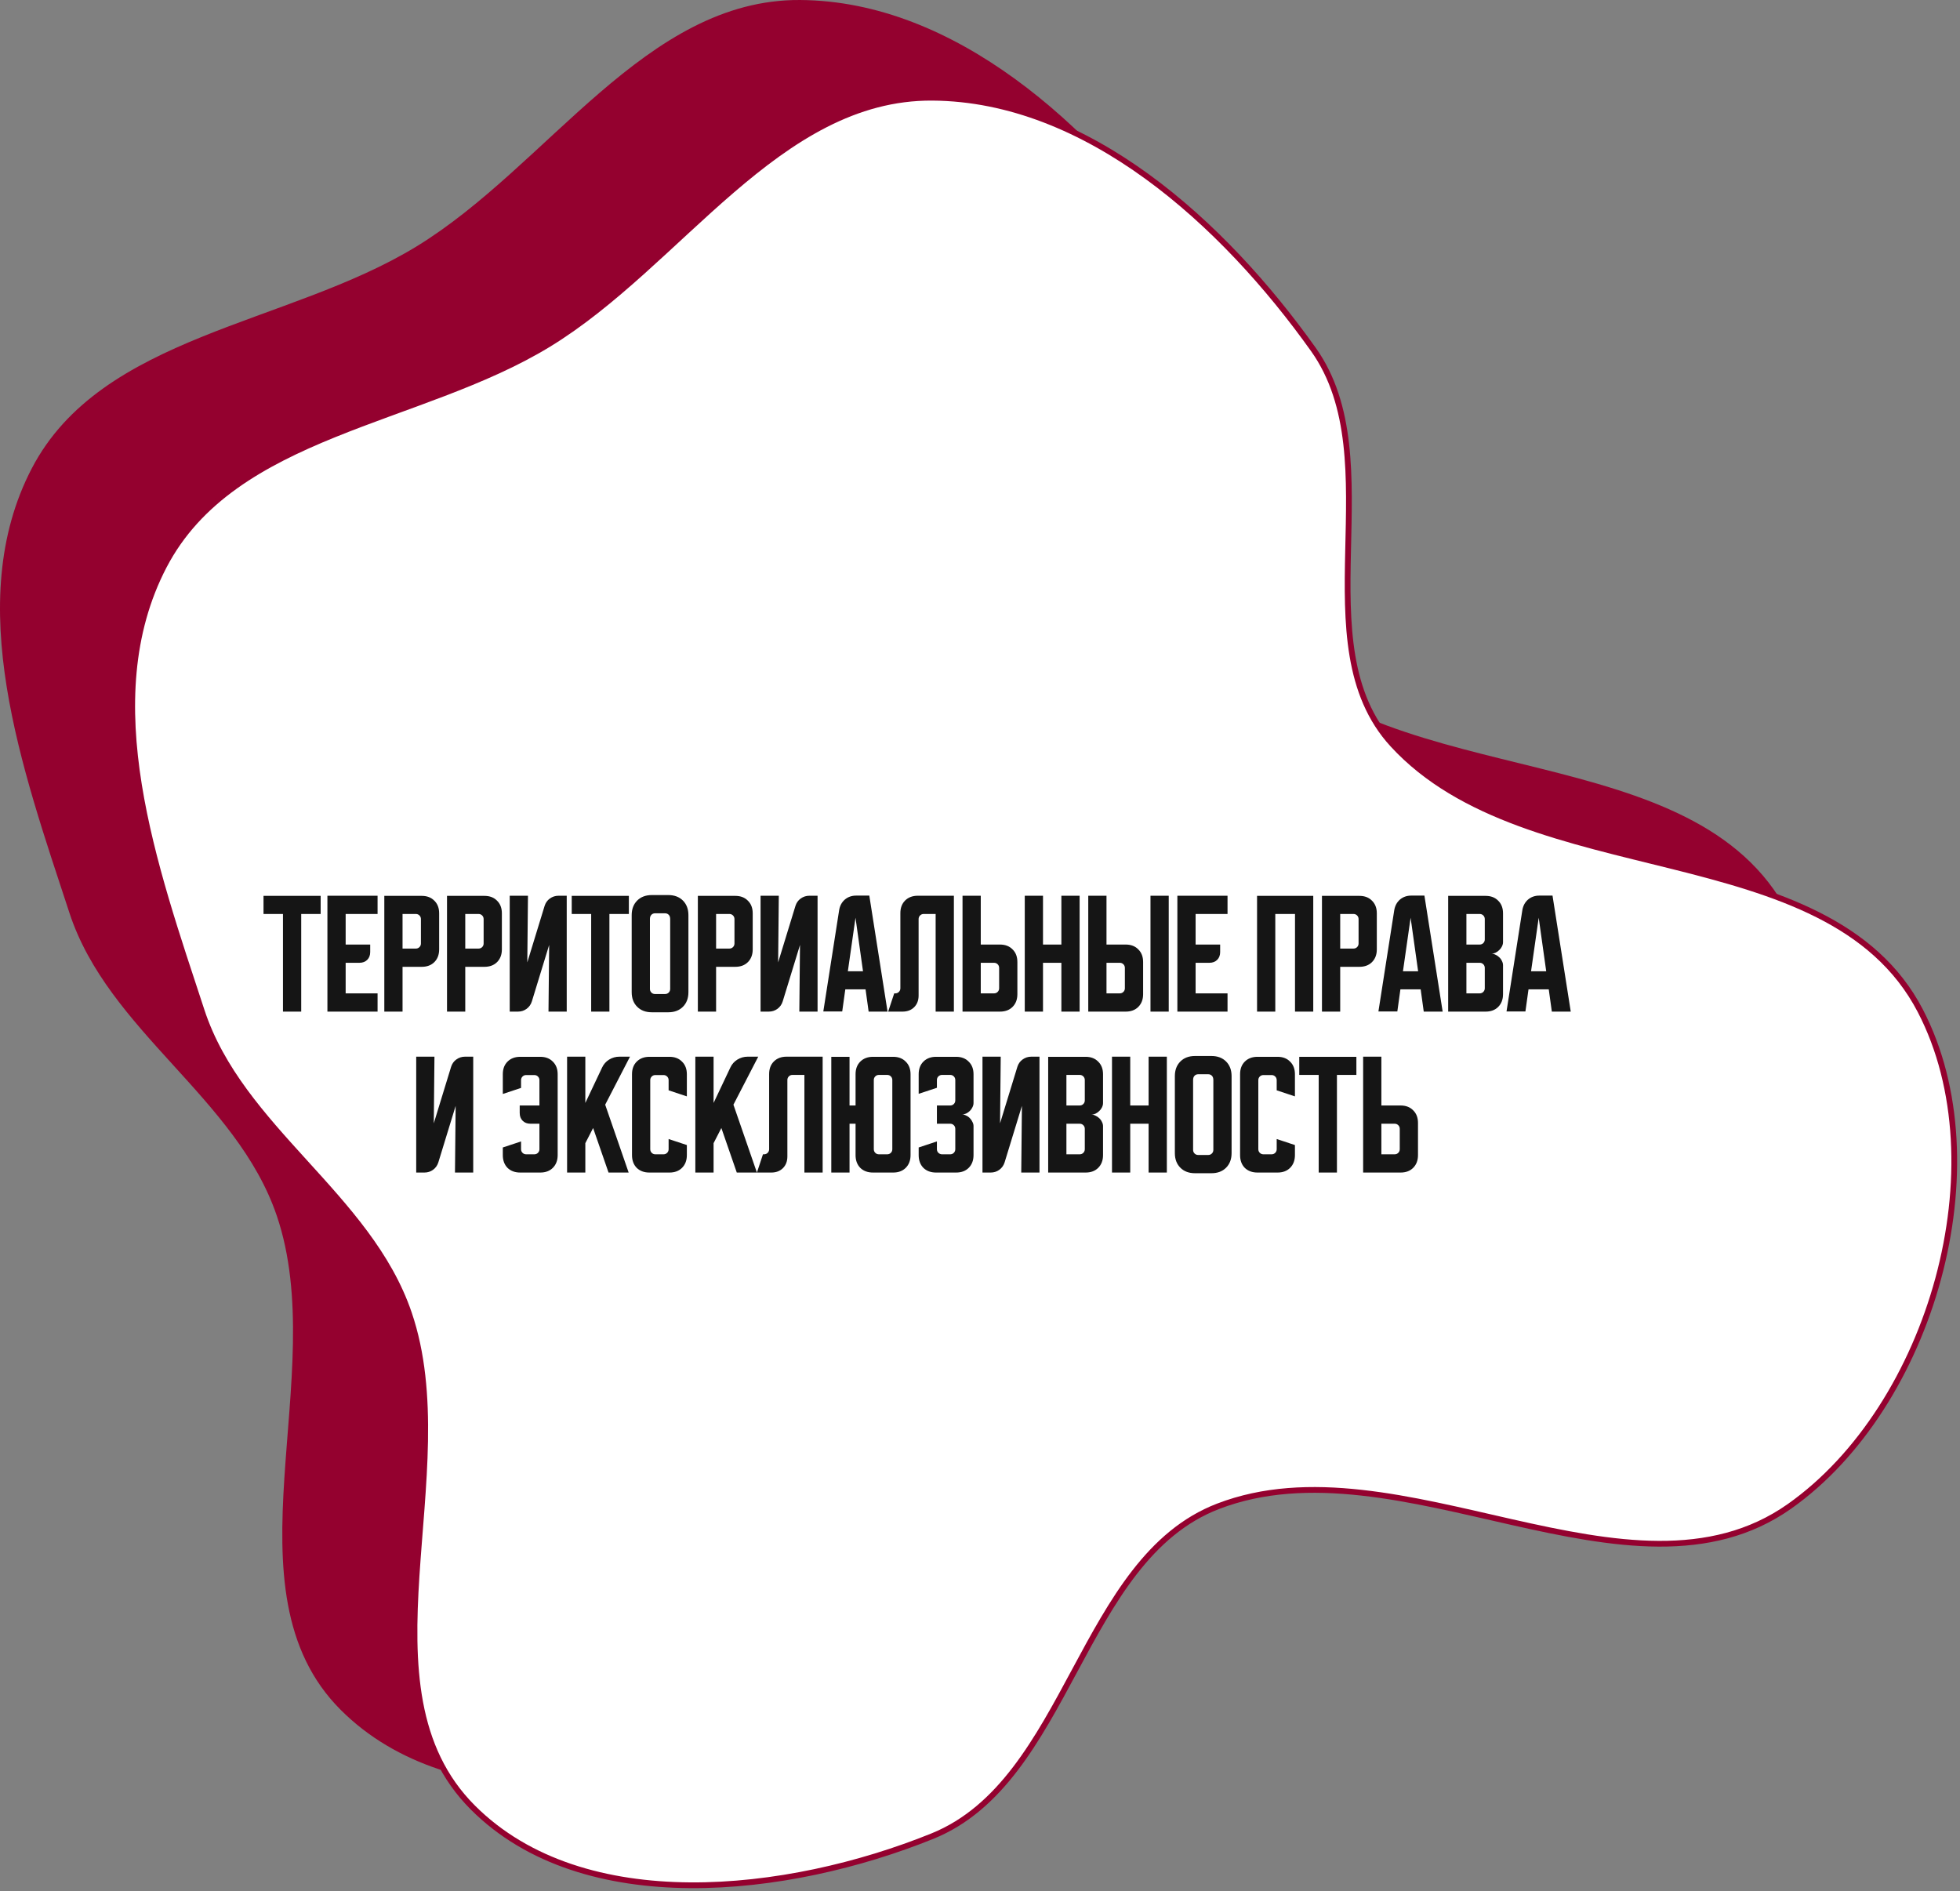 <svg width="341" height="329" viewBox="0 0 341 329" fill="none" xmlns="http://www.w3.org/2000/svg">
<rect x="0" y="0" width="341" height="329" fill="#808080" stroke="none"/>
<path fill-rule="evenodd" clip-rule="evenodd" d="M139.205 0.001C166.135 0.18 189.866 21.834 205.502 43.8C219.276 63.152 203.232 95.016 219.291 112.512C242.881 138.214 294.962 127.875 311.083 158.831C325.051 185.652 313.015 227.653 288.329 245.078C260.77 264.533 220.382 232.962 188.909 245.072C164.901 254.309 163.053 292.811 139.205 302.456C114.026 312.639 78.513 316.703 59.286 297.496C38.498 276.731 57.623 239.329 48.148 211.494C41.17 190.996 18.83 179.406 12.082 158.831C3.883 133.831 -6.623 104.846 5.519 81.512C17.617 58.261 50.041 56.548 72.399 42.916C95.388 28.899 112.293 -0.178 139.205 0.001Z" fill="#94012F"/>
<path fill-rule="evenodd" clip-rule="evenodd" d="M162.205 17.001C189.135 17.18 212.866 38.834 228.502 60.8C242.276 80.152 226.232 112.016 242.291 129.512C265.881 155.214 317.962 144.875 334.083 175.831C348.051 202.652 336.015 244.653 311.329 262.078C283.77 281.533 243.382 249.962 211.909 262.072C187.901 271.309 186.053 309.811 162.205 319.456C137.026 329.639 101.513 333.703 82.286 314.496C61.498 293.731 80.624 256.329 71.148 228.494C64.17 207.996 41.83 196.406 35.082 175.831C26.883 150.831 16.377 121.846 28.519 98.512C40.617 75.261 73.041 73.548 95.399 59.916C118.388 45.899 135.293 16.822 162.205 17.001Z" fill="white" stroke="#94012F"/>
<path d="M45.847 155.863H55.788V159.013H52.404V176H49.231V159.013H45.847V155.863ZM56.964 155.84H65.69V159.013H60.137V164.333H64.407V165.64C64.407 166.2 64.236 166.651 63.894 166.993C63.551 167.336 63.1 167.507 62.54 167.507H60.137V172.827H65.69V176H56.964V155.84ZM66.862 155.863H73.372C74.29 155.863 75.021 156.143 75.565 156.703C76.125 157.248 76.405 157.979 76.405 158.897V165.173C76.405 166.091 76.125 166.83 75.565 167.39C75.021 167.934 74.29 168.207 73.372 168.207H70.035V176H66.862V155.863ZM70.035 159.013V165.033H72.345C72.594 165.033 72.804 164.948 72.975 164.777C73.147 164.606 73.232 164.396 73.232 164.147V159.9C73.232 159.651 73.147 159.441 72.975 159.27C72.804 159.099 72.594 159.013 72.345 159.013H70.035ZM77.772 155.863H84.282C85.2 155.863 85.931 156.143 86.476 156.703C87.036 157.248 87.316 157.979 87.316 158.897V165.173C87.316 166.091 87.036 166.83 86.476 167.39C85.931 167.934 85.2 168.207 84.282 168.207H80.946V176H77.772V155.863ZM80.946 159.013V165.033H83.256C83.504 165.033 83.715 164.948 83.886 164.777C84.057 164.606 84.142 164.396 84.142 164.147V159.9C84.142 159.651 84.057 159.441 83.886 159.27C83.715 159.099 83.504 159.013 83.256 159.013H80.946ZM88.682 176V155.84H91.856L91.739 167.437L94.749 157.613C94.92 157.069 95.224 156.641 95.659 156.33C96.11 156.003 96.616 155.84 97.176 155.84H98.599V176H95.426L95.542 164.403L92.532 174.227C92.361 174.771 92.05 175.207 91.599 175.533C91.163 175.844 90.666 176 90.106 176H88.682ZM99.469 155.863H109.409V159.013H106.025V176H102.852V159.013H99.469V155.863ZM109.901 159.223C109.901 158.166 110.22 157.318 110.858 156.68C111.496 156.042 112.343 155.723 113.401 155.723H116.271C117.329 155.723 118.177 156.042 118.815 156.68C119.452 157.318 119.771 158.166 119.771 159.223V172.617C119.771 173.674 119.452 174.522 118.815 175.16C118.177 175.798 117.329 176.117 116.271 176.117H113.401C112.343 176.117 111.496 175.798 110.858 175.16C110.22 174.522 109.901 173.674 109.901 172.617V159.223ZM113.961 172.943H115.711C115.96 172.943 116.17 172.858 116.341 172.687C116.512 172.516 116.598 172.306 116.598 172.057V159.9C116.598 159.573 116.512 159.324 116.341 159.153C116.17 158.982 115.96 158.897 115.711 158.897H113.961C113.712 158.897 113.502 158.982 113.331 159.153C113.16 159.324 113.075 159.573 113.075 159.9V172.057C113.075 172.306 113.16 172.516 113.331 172.687C113.502 172.858 113.712 172.943 113.961 172.943ZM121.413 155.863H127.923C128.841 155.863 129.572 156.143 130.116 156.703C130.676 157.248 130.956 157.979 130.956 158.897V165.173C130.956 166.091 130.676 166.83 130.116 167.39C129.572 167.934 128.841 168.207 127.923 168.207H124.586V176H121.413V155.863ZM124.586 159.013V165.033H126.896C127.145 165.033 127.355 164.948 127.526 164.777C127.697 164.606 127.783 164.396 127.783 164.147V159.9C127.783 159.651 127.697 159.441 127.526 159.27C127.355 159.099 127.145 159.013 126.896 159.013H124.586ZM132.323 176V155.84H135.496L135.38 167.437L138.39 157.613C138.561 157.069 138.864 156.641 139.3 156.33C139.751 156.003 140.256 155.84 140.816 155.84H142.24V176H139.066L139.183 164.403L136.173 174.227C136.002 174.771 135.691 175.207 135.24 175.533C134.804 175.844 134.306 176 133.746 176H132.323ZM145.992 158.36C146.116 157.598 146.443 156.983 146.972 156.517C147.516 156.05 148.178 155.817 148.955 155.817H151.242L154.415 176H151.125L150.589 172.127H147.065L146.529 175.977H143.239L145.992 158.36ZM147.509 168.977H150.145L148.839 159.667L147.509 168.977ZM154.523 176L155.573 172.827H155.759C156.008 172.827 156.218 172.741 156.389 172.57C156.56 172.399 156.646 172.189 156.646 171.94V158.873C156.646 157.956 156.918 157.224 157.463 156.68C158.023 156.12 158.761 155.84 159.679 155.84H165.956V176H162.783V159.013H160.706C160.457 159.013 160.247 159.099 160.076 159.27C159.905 159.441 159.819 159.651 159.819 159.9V173.2C159.819 174.04 159.563 174.717 159.049 175.23C158.536 175.743 157.859 176 157.019 176H154.523ZM167.46 176V155.84H170.633V164.333H173.97C174.888 164.333 175.619 164.613 176.163 165.173C176.723 165.718 177.003 166.449 177.003 167.367V172.967C177.003 173.884 176.723 174.623 176.163 175.183C175.619 175.728 174.888 176 173.97 176H167.46ZM170.633 167.507V172.827H172.943C173.192 172.827 173.402 172.741 173.573 172.57C173.744 172.399 173.83 172.189 173.83 171.94V168.393C173.83 168.144 173.744 167.934 173.573 167.763C173.402 167.592 173.192 167.507 172.943 167.507H170.633ZM178.288 155.84H181.461V164.333H184.658V155.84H187.831V176H184.658V167.507H181.461V176H178.288V155.84ZM192.508 155.84V164.333H195.845C196.763 164.333 197.494 164.613 198.038 165.173C198.598 165.718 198.878 166.449 198.878 167.367V172.967C198.878 173.884 198.598 174.623 198.038 175.183C197.494 175.728 196.763 176 195.845 176H189.335V155.84H192.508ZM200.161 176V155.84H203.335V176H200.161ZM192.508 167.507V172.827H194.818C195.067 172.827 195.277 172.741 195.448 172.57C195.619 172.399 195.705 172.189 195.705 171.94V168.393C195.705 168.144 195.619 167.934 195.448 167.763C195.277 167.592 195.067 167.507 194.818 167.507H192.508ZM204.839 155.84H213.565V159.013H208.012V164.333H212.282V165.64C212.282 166.2 212.111 166.651 211.769 166.993C211.426 167.336 210.975 167.507 210.415 167.507H208.012V172.827H213.565V176H204.839V155.84ZM218.702 155.863H228.479V176H225.305V159.013H221.875V176H218.702V155.863ZM229.995 155.863H236.505C237.423 155.863 238.154 156.143 238.698 156.703C239.258 157.248 239.538 157.979 239.538 158.897V165.173C239.538 166.091 239.258 166.83 238.698 167.39C238.154 167.934 237.423 168.207 236.505 168.207H233.168V176H229.995V155.863ZM233.168 159.013V165.033H235.478C235.727 165.033 235.937 164.948 236.108 164.777C236.279 164.606 236.365 164.396 236.365 164.147V159.9C236.365 159.651 236.279 159.441 236.108 159.27C235.937 159.099 235.727 159.013 235.478 159.013H233.168ZM242.57 158.36C242.695 157.598 243.021 156.983 243.55 156.517C244.095 156.05 244.756 155.817 245.533 155.817H247.82L250.993 176H247.703L247.167 172.127H243.643L243.107 175.977H239.817L242.57 158.36ZM244.087 168.977H246.723L245.417 159.667L244.087 168.977ZM251.952 155.863H258.462C259.38 155.863 260.111 156.143 260.655 156.703C261.215 157.248 261.495 157.979 261.495 158.897V163.913C261.495 164.162 261.433 164.411 261.309 164.66C261.2 164.893 261.044 165.103 260.842 165.29C260.655 165.477 260.438 165.632 260.189 165.757C259.955 165.866 259.722 165.92 259.489 165.92C259.722 165.92 259.955 165.982 260.189 166.107C260.438 166.216 260.655 166.363 260.842 166.55C261.044 166.737 261.2 166.954 261.309 167.203C261.433 167.437 261.495 167.678 261.495 167.927V172.967C261.495 173.884 261.215 174.623 260.655 175.183C260.111 175.728 259.38 176 258.462 176H251.952V155.863ZM255.125 167.507V172.827H257.435C257.684 172.827 257.894 172.741 258.065 172.57C258.236 172.399 258.322 172.189 258.322 171.94V168.393C258.322 168.144 258.236 167.934 258.065 167.763C257.894 167.592 257.684 167.507 257.435 167.507H255.125ZM257.435 164.333C257.684 164.333 257.894 164.248 258.065 164.077C258.236 163.906 258.322 163.696 258.322 163.447V159.9C258.322 159.651 258.236 159.441 258.065 159.27C257.894 159.099 257.684 159.013 257.435 159.013H255.125V164.333H257.435ZM264.855 158.36C264.98 157.598 265.306 156.983 265.835 156.517C266.38 156.05 267.041 155.817 267.819 155.817H270.105L273.279 176H269.989L269.452 172.127H265.929L265.392 175.977H262.102L264.855 158.36ZM266.372 168.977H269.009L267.702 159.667L266.372 168.977ZM72.413 204V183.84H75.586L75.47 195.437L78.48 185.613C78.651 185.069 78.954 184.641 79.39 184.33C79.841 184.003 80.346 183.84 80.906 183.84H82.33V204H79.156L79.273 192.403L76.263 202.227C76.092 202.771 75.781 203.207 75.33 203.533C74.894 203.844 74.396 204 73.836 204H72.413ZM87.479 199.637L90.653 198.587V199.94C90.653 200.189 90.738 200.399 90.909 200.57C91.08 200.741 91.29 200.827 91.539 200.827H92.963C93.212 200.827 93.421 200.741 93.593 200.57C93.764 200.399 93.849 200.189 93.849 199.94V195.507H92.286C91.726 195.507 91.275 195.336 90.933 194.993C90.59 194.651 90.419 194.2 90.419 193.64V192.333H93.849V187.923C93.849 187.674 93.764 187.464 93.593 187.293C93.421 187.122 93.212 187.037 92.963 187.037H91.539C91.29 187.037 91.08 187.122 90.909 187.293C90.738 187.464 90.653 187.674 90.653 187.923V189.277L87.479 190.327V186.897C87.479 185.979 87.751 185.248 88.296 184.703C88.856 184.143 89.595 183.863 90.513 183.863H93.989C94.907 183.863 95.638 184.143 96.183 184.703C96.743 185.248 97.023 185.979 97.023 186.897V200.967C97.023 201.884 96.743 202.623 96.183 203.183C95.638 203.728 94.907 204 93.989 204H90.513C89.595 204 88.856 203.728 88.296 203.183C87.751 202.623 87.479 201.884 87.479 200.967V199.637ZM101.836 183.84V191.89L104.753 185.73C105.017 185.154 105.422 184.696 105.966 184.353C106.526 184.011 107.125 183.84 107.763 183.84H109.606L105.29 192.193L109.373 204H105.873L103.19 196.253L101.836 198.89V204H98.663V183.84H101.836ZM109.956 200.967V186.897C109.956 185.979 110.228 185.248 110.773 184.703C111.333 184.143 112.071 183.863 112.989 183.863H116.466C117.384 183.863 118.115 184.143 118.659 184.703C119.219 185.248 119.499 185.979 119.499 186.897V190.747L116.326 189.697V187.923C116.326 187.674 116.24 187.464 116.069 187.293C115.898 187.122 115.688 187.037 115.439 187.037H114.016C113.767 187.037 113.557 187.122 113.386 187.293C113.215 187.464 113.129 187.674 113.129 187.923V199.94C113.129 200.189 113.215 200.399 113.386 200.57C113.557 200.741 113.767 200.827 114.016 200.827H115.439C115.688 200.827 115.898 200.741 116.069 200.57C116.24 200.399 116.326 200.189 116.326 199.94V198.167L119.499 199.217V200.967C119.499 201.884 119.219 202.623 118.659 203.183C118.115 203.728 117.384 204 116.466 204H112.989C112.071 204 111.333 203.728 110.773 203.183C110.228 202.623 109.956 201.884 109.956 200.967ZM124.149 183.84V191.89L127.065 185.73C127.33 185.154 127.734 184.696 128.279 184.353C128.839 184.011 129.438 183.84 130.075 183.84H131.919L127.602 192.193L131.685 204H128.185L125.502 196.253L124.149 198.89V204H120.975V183.84H124.149ZM131.69 204L132.74 200.827H132.927C133.176 200.827 133.386 200.741 133.557 200.57C133.728 200.399 133.814 200.189 133.814 199.94V186.873C133.814 185.956 134.086 185.224 134.63 184.68C135.19 184.12 135.929 183.84 136.847 183.84H143.124V204H139.95V187.013H137.874C137.625 187.013 137.415 187.099 137.244 187.27C137.073 187.441 136.987 187.651 136.987 187.9V201.2C136.987 202.04 136.73 202.717 136.217 203.23C135.704 203.743 135.027 204 134.187 204H131.69ZM144.628 204V183.863H147.801V192.333H148.851V186.897C148.851 185.979 149.123 185.248 149.668 184.703C150.228 184.143 150.967 183.863 151.884 183.863H155.384C156.302 183.863 157.033 184.143 157.578 184.703C158.138 185.248 158.418 185.979 158.418 186.897V200.967C158.418 201.884 158.138 202.623 157.578 203.183C157.033 203.728 156.302 204 155.384 204H151.884C150.967 204 150.228 203.728 149.668 203.183C149.123 202.623 148.851 201.884 148.851 200.967V195.507H147.801V204H144.628ZM152.911 200.827H154.358C154.607 200.827 154.817 200.741 154.988 200.57C155.159 200.399 155.244 200.189 155.244 199.94V187.9C155.244 187.651 155.159 187.441 154.988 187.27C154.817 187.099 154.607 187.013 154.358 187.013H152.911C152.662 187.013 152.452 187.099 152.281 187.27C152.11 187.441 152.024 187.651 152.024 187.9V199.94C152.024 200.189 152.11 200.399 152.281 200.57C152.452 200.741 152.662 200.827 152.911 200.827ZM163.004 198.587V199.94C163.004 200.189 163.09 200.399 163.261 200.57C163.448 200.741 163.658 200.827 163.891 200.827H165.314C165.563 200.827 165.773 200.741 165.944 200.57C166.115 200.399 166.201 200.189 166.201 199.94V196.393C166.201 196.144 166.115 195.934 165.944 195.763C165.773 195.592 165.563 195.507 165.314 195.507H163.004V192.333H165.314C165.563 192.333 165.773 192.248 165.944 192.077C166.115 191.906 166.201 191.696 166.201 191.447V187.9C166.201 187.651 166.115 187.441 165.944 187.27C165.773 187.099 165.563 187.013 165.314 187.013H163.891C163.658 187.013 163.448 187.099 163.261 187.27C163.09 187.441 163.004 187.651 163.004 187.9V189.253L159.831 190.303V186.897C159.831 185.979 160.103 185.248 160.648 184.703C161.208 184.143 161.946 183.863 162.864 183.863H166.341C167.259 183.863 167.99 184.143 168.534 184.703C169.094 185.248 169.374 185.979 169.374 186.897V191.913C169.374 192.147 169.312 192.388 169.188 192.637C169.079 192.87 168.931 193.08 168.744 193.267C168.558 193.453 168.34 193.609 168.091 193.733C167.858 193.842 167.616 193.897 167.368 193.897C167.616 193.897 167.858 193.959 168.091 194.083C168.34 194.192 168.558 194.348 168.744 194.55C168.931 194.737 169.079 194.954 169.188 195.203C169.312 195.437 169.374 195.67 169.374 195.903V200.967C169.374 201.884 169.094 202.623 168.534 203.183C167.99 203.728 167.259 204 166.341 204H162.864C161.946 204 161.208 203.728 160.648 203.183C160.103 202.623 159.831 201.884 159.831 200.967V199.637L163.004 198.587ZM170.932 204V183.84H174.106L173.989 195.437L176.999 185.613C177.17 185.069 177.474 184.641 177.909 184.33C178.36 184.003 178.866 183.84 179.426 183.84H180.849V204H177.676L177.792 192.403L174.782 202.227C174.611 202.771 174.3 203.207 173.849 203.533C173.414 203.844 172.916 204 172.356 204H170.932ZM182.362 183.863H188.872C189.79 183.863 190.521 184.143 191.065 184.703C191.625 185.248 191.905 185.979 191.905 186.897V191.913C191.905 192.162 191.843 192.411 191.719 192.66C191.61 192.893 191.454 193.103 191.252 193.29C191.065 193.477 190.848 193.632 190.599 193.757C190.365 193.866 190.132 193.92 189.899 193.92C190.132 193.92 190.365 193.982 190.599 194.107C190.848 194.216 191.065 194.363 191.252 194.55C191.454 194.737 191.61 194.954 191.719 195.203C191.843 195.437 191.905 195.678 191.905 195.927V200.967C191.905 201.884 191.625 202.623 191.065 203.183C190.521 203.728 189.79 204 188.872 204H182.362V183.863ZM185.535 195.507V200.827H187.845C188.094 200.827 188.304 200.741 188.475 200.57C188.647 200.399 188.732 200.189 188.732 199.94V196.393C188.732 196.144 188.647 195.934 188.475 195.763C188.304 195.592 188.094 195.507 187.845 195.507H185.535ZM187.845 192.333C188.094 192.333 188.304 192.248 188.475 192.077C188.647 191.906 188.732 191.696 188.732 191.447V187.9C188.732 187.651 188.647 187.441 188.475 187.27C188.304 187.099 188.094 187.013 187.845 187.013H185.535V192.333H187.845ZM193.464 183.84H196.637V192.333H199.834V183.84H203.007V204H199.834V195.507H196.637V204H193.464V183.84ZM204.401 187.223C204.401 186.166 204.72 185.318 205.358 184.68C205.996 184.042 206.843 183.723 207.901 183.723H210.771C211.829 183.723 212.677 184.042 213.315 184.68C213.952 185.318 214.271 186.166 214.271 187.223V200.617C214.271 201.674 213.952 202.522 213.315 203.16C212.677 203.798 211.829 204.117 210.771 204.117H207.901C206.843 204.117 205.996 203.798 205.358 203.16C204.72 202.522 204.401 201.674 204.401 200.617V187.223ZM208.461 200.943H210.211C210.46 200.943 210.67 200.858 210.841 200.687C211.012 200.516 211.098 200.306 211.098 200.057V187.9C211.098 187.573 211.012 187.324 210.841 187.153C210.67 186.982 210.46 186.897 210.211 186.897H208.461C208.212 186.897 208.002 186.982 207.831 187.153C207.66 187.324 207.575 187.573 207.575 187.9V200.057C207.575 200.306 207.66 200.516 207.831 200.687C208.002 200.858 208.212 200.943 208.461 200.943ZM215.749 200.967V186.897C215.749 185.979 216.021 185.248 216.565 184.703C217.125 184.143 217.864 183.863 218.782 183.863H222.259C223.177 183.863 223.908 184.143 224.452 184.703C225.012 185.248 225.292 185.979 225.292 186.897V190.747L222.119 189.697V187.923C222.119 187.674 222.033 187.464 221.862 187.293C221.691 187.122 221.481 187.037 221.232 187.037H219.809C219.56 187.037 219.35 187.122 219.179 187.293C219.008 187.464 218.922 187.674 218.922 187.923V199.94C218.922 200.189 219.008 200.399 219.179 200.57C219.35 200.741 219.56 200.827 219.809 200.827H221.232C221.481 200.827 221.691 200.741 221.862 200.57C222.033 200.399 222.119 200.189 222.119 199.94V198.167L225.292 199.217V200.967C225.292 201.884 225.012 202.623 224.452 203.183C223.908 203.728 223.177 204 222.259 204H218.782C217.864 204 217.125 203.728 216.565 203.183C216.021 202.623 215.749 201.884 215.749 200.967ZM226.043 183.863H235.983V187.013H232.6V204H229.426V187.013H226.043V183.863ZM237.159 204V183.84H240.332V192.333H243.669C244.587 192.333 245.318 192.613 245.862 193.173C246.422 193.718 246.702 194.449 246.702 195.367V200.967C246.702 201.884 246.422 202.623 245.862 203.183C245.318 203.728 244.587 204 243.669 204H237.159ZM240.332 195.507V200.827H242.642C242.891 200.827 243.101 200.741 243.272 200.57C243.443 200.399 243.529 200.189 243.529 199.94V196.393C243.529 196.144 243.443 195.934 243.272 195.763C243.101 195.592 242.891 195.507 242.642 195.507H240.332Z" fill="#151515"/>
</svg>
